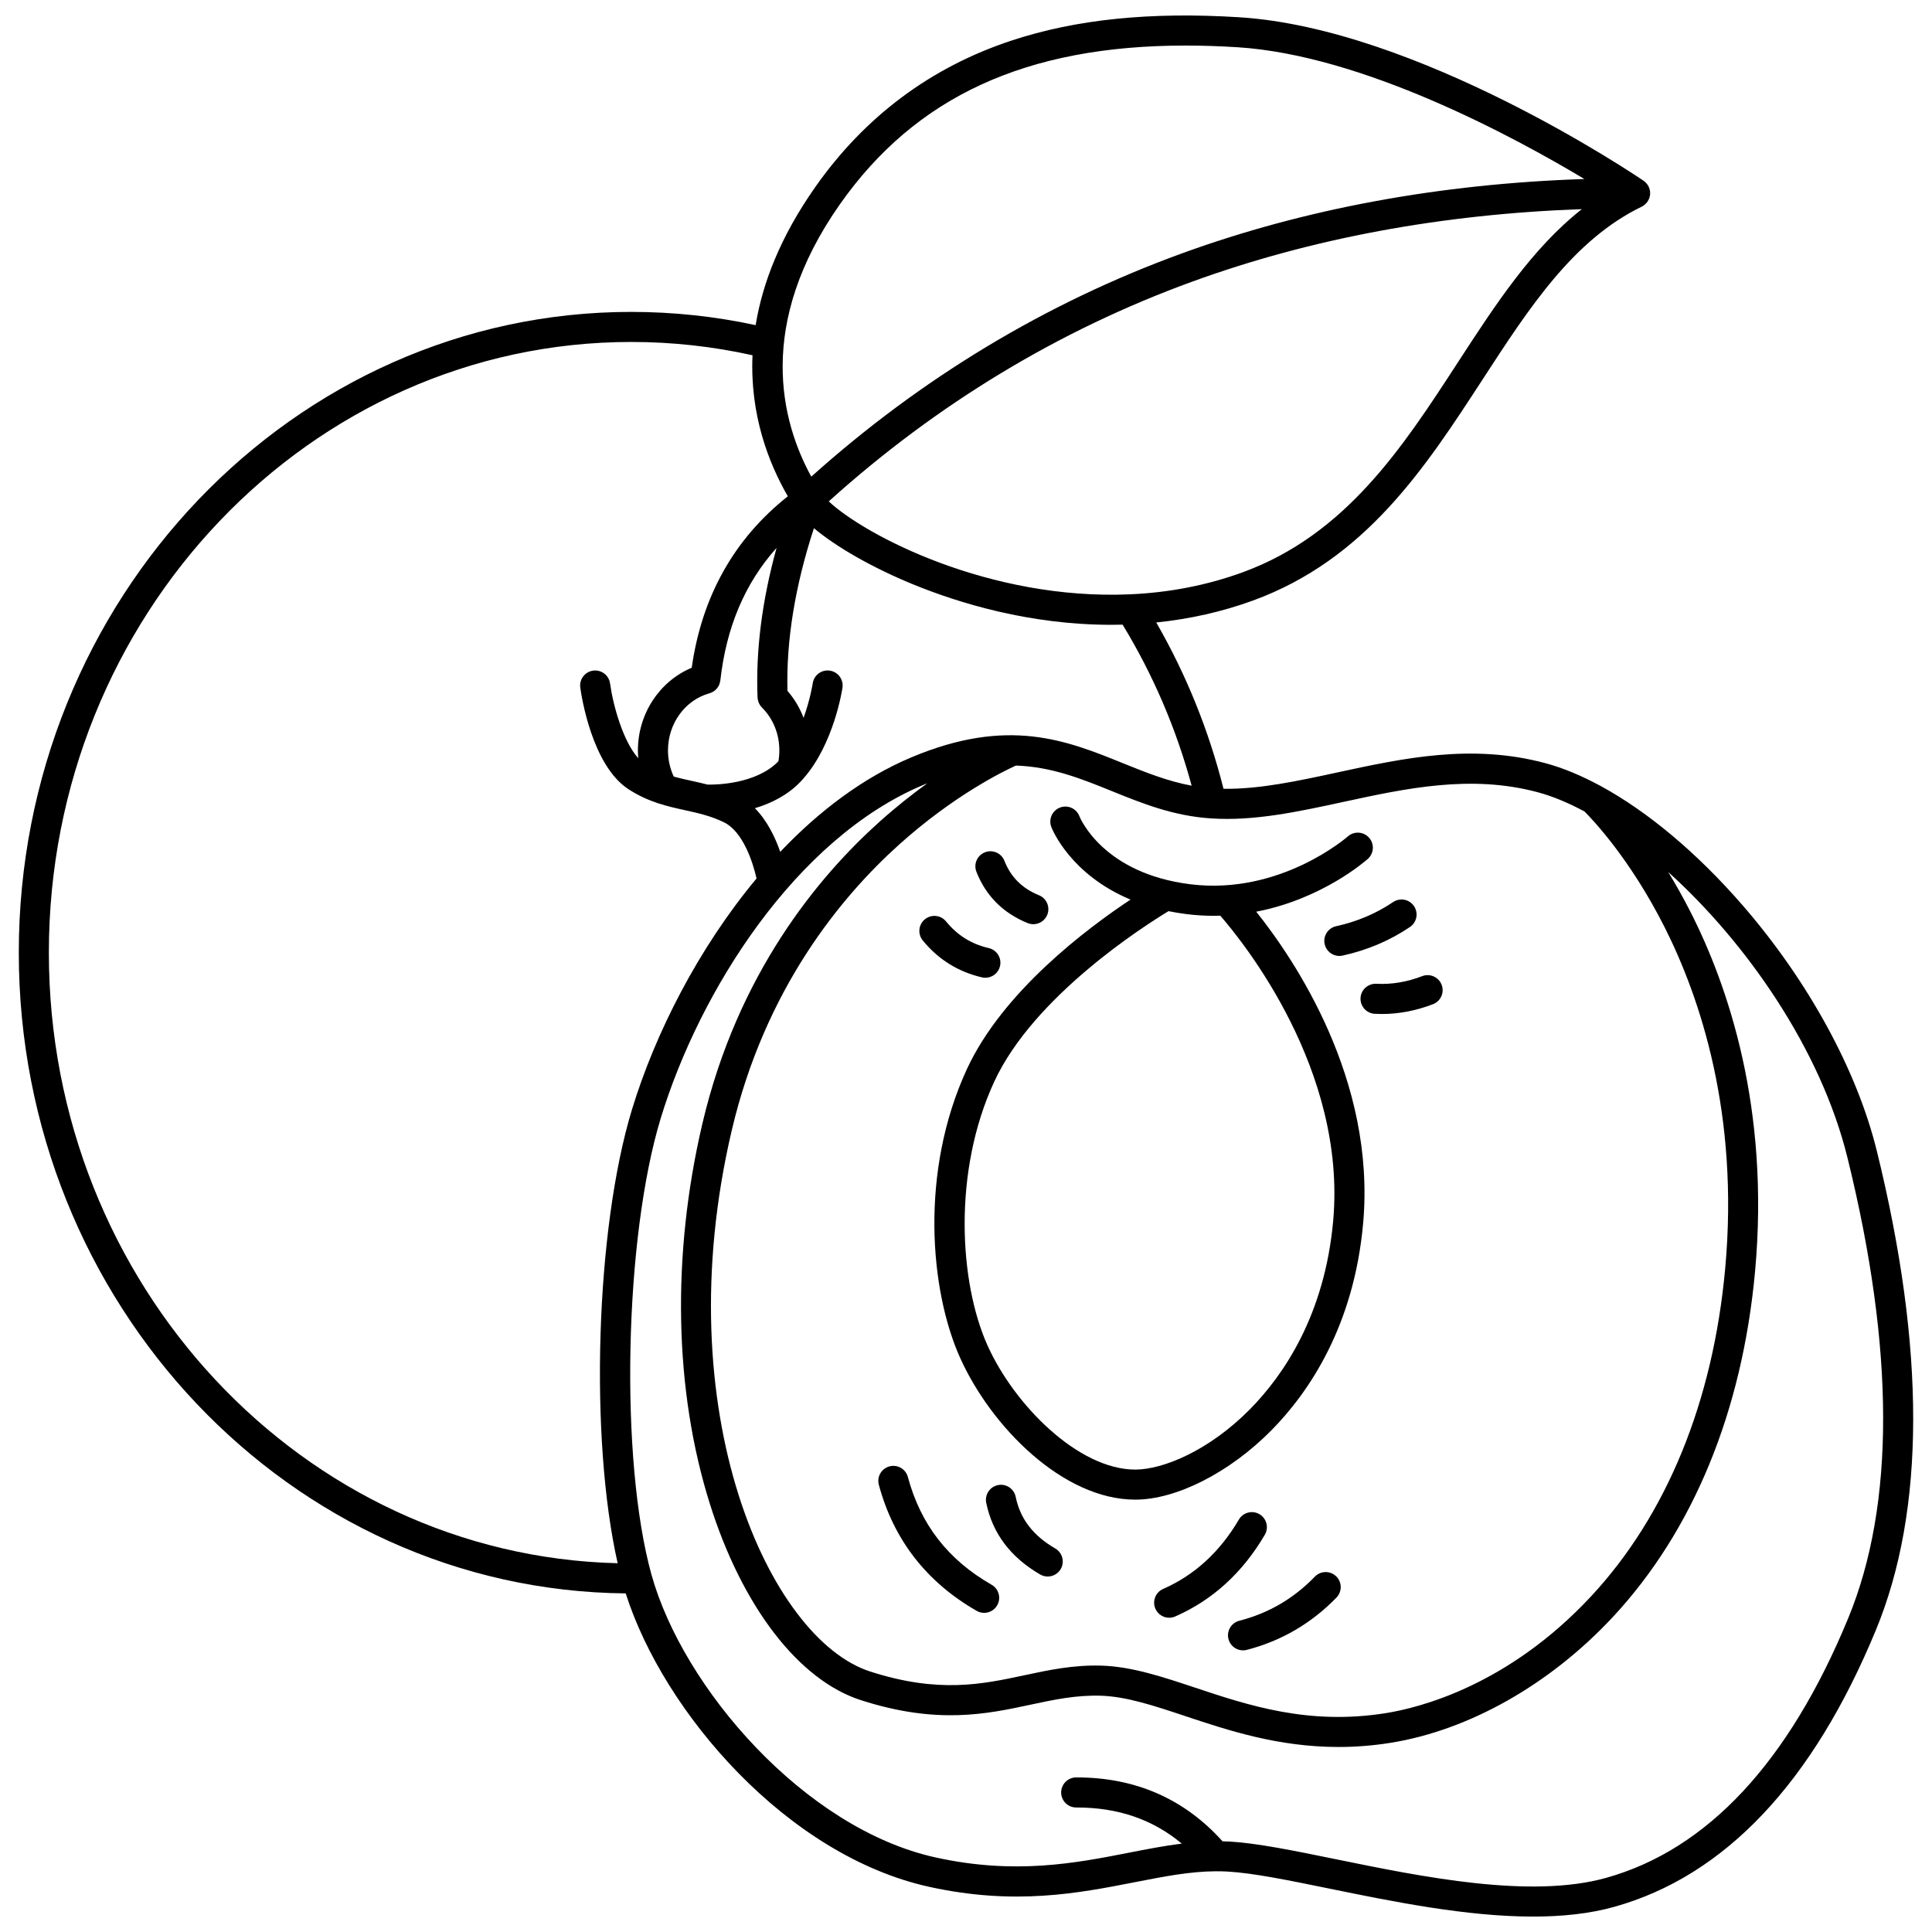 <?xml version="1.0" encoding="UTF-8"?>
<!-- Uploaded to: SVG Repo, www.svgrepo.com, Generator: SVG Repo Mixer Tools -->
<svg width="800px" height="800px" version="1.1" viewBox="144 144 512 512" xmlns="http://www.w3.org/2000/svg">
 <defs>
  <clipPath id="a">
   <path d="m148.09 148.09h503.81v503.81h-503.81z"/>
  </clipPath>
 </defs>
 <g clip-path="url(#a)">
  <path d="m641.34 448.87c-5.254-21.309-18.195-44.977-35.512-64.934-12.051-13.887-25.125-24.809-37.488-31.555-0.109-0.07-0.223-0.121-0.336-0.18-4.938-2.668-9.766-4.684-14.359-5.926-19.59-5.285-37.742-1.355-55.301 2.445-10.566 2.285-20.602 4.449-30.102 4.32-3.914-15.523-9.895-30.312-17.824-44.078 8.922-0.914 17.531-2.852 25.656-5.82 29.844-10.91 45.625-35.188 60.883-58.664 12.336-18.973 23.984-36.898 42.105-45.707 0.164-0.082 0.324-0.172 0.473-0.273 0.02-0.012 0.035-0.027 0.059-0.043 0.172-0.117 0.328-0.254 0.477-0.395 0.039-0.039 0.082-0.078 0.121-0.121 0.156-0.164 0.305-0.336 0.434-0.523 0.004-0.008 0.008-0.016 0.012-0.023 0.121-0.18 0.223-0.375 0.312-0.574 0.023-0.055 0.047-0.113 0.07-0.168 0.082-0.211 0.156-0.43 0.203-0.652 0.004-0.012 0.004-0.027 0.008-0.039 0.031-0.16 0.055-0.316 0.066-0.48 0.004-0.066 0-0.129 0-0.195 0-0.031 0.012-0.062 0.012-0.094 0-0.027-0.008-0.055-0.008-0.082-0.004-0.234-0.023-0.469-0.07-0.695-0.008-0.035-0.02-0.066-0.027-0.102-0.043-0.195-0.105-0.383-0.176-0.566-0.023-0.059-0.043-0.117-0.07-0.176-0.09-0.203-0.195-0.398-0.316-0.582-0.02-0.027-0.043-0.055-0.062-0.082-0.113-0.16-0.238-0.312-0.375-0.453-0.039-0.043-0.078-0.082-0.121-0.125-0.16-0.152-0.328-0.301-0.516-0.426-0.004-0.004-0.008-0.004-0.012-0.008s-0.004-0.004-0.008-0.004c-2.606-1.77-59.887-40.336-107.08-43.312-23.613-1.488-43.398 0.539-60.492 6.203-21.332 7.066-38.797 20.113-51.91 38.777-9.285 13.211-14.004 25.52-15.812 36.609-10.793-2.328-21.855-3.508-32.961-3.508-89.496-0.012-162.31 76.172-162.31 169.81 0 93.121 72.016 168.96 160.84 169.8 10.055 31.609 42.809 69.48 80.426 77.762 22.695 4.996 39.574 1.691 54.469-1.223 7.766-1.52 14.625-2.859 21.445-2.898 0.008 0 0.012 0.004 0.016 0.004 0.012 0 0.023-0.004 0.039-0.004 1.062-0.004 2.121 0.016 3.184 0.078 6.731 0.391 16.133 2.312 27.023 4.539 16.652 3.402 36.148 7.387 53.859 7.387 7.629 0 14.926-0.738 21.52-2.582 29.309-8.195 52.641-32.898 69.359-73.426 13.078-31.719 13.141-74.457 0.184-127.03zm-141.3-92.363c16.625-3.598 33.816-7.32 51.539-2.539 3.898 1.051 8.047 2.785 12.324 5.078 2.102 2.098 12.066 12.523 21.199 30.602 9.41 18.633 19.844 49.469 16.09 90.539-3.227 35.34-15.543 65.402-35.617 86.938-21.957 23.559-45.344 29.445-54.379 30.883-20.426 3.25-36.375-2.062-50.445-6.75-8.625-2.871-16.77-5.586-24.734-5.844-7.531-0.242-14.148 1.176-20.551 2.547-11.164 2.391-22.707 4.863-40.887-1-26.629-8.59-54.156-68.691-36.676-143.32 8.812-37.617 28.988-61.988 44.359-75.805 14.566-13.094 27.707-19.477 30.965-20.953 9.473 0.316 17.309 3.481 25.402 6.758 7.984 3.234 16.242 6.578 26.207 7.238 11.469 0.77 22.992-1.727 35.203-4.371zm-149.27 13.242c-1.309-3.781-3.418-8.23-6.719-11.566 4.168-1.242 8.57-3.356 12.043-6.969 0.27-0.281 0.531-0.566 0.789-0.859 0.016-0.016 0.027-0.031 0.039-0.047 8.059-9.164 10.25-23.438 10.344-24.059 0.32-2.176-1.18-4.203-3.359-4.523-2.18-0.32-4.203 1.184-4.523 3.359-0.012 0.074-0.648 4.234-2.43 9.16-0.984-2.613-2.418-5.035-4.269-7.164-0.344-13.344 2.012-27.809 7.016-43.105 5.887 4.949 15.398 10.418 26.117 14.82 12.27 5.039 31.016 10.785 52.688 10.785 0.992 0 1.996-0.016 3-0.039 8.078 13.273 14.219 27.598 18.293 42.676-6.367-1.184-12.148-3.508-18.184-5.949-14.973-6.066-30.457-12.34-56.043-1.582-12.859 5.398-24.559 14.277-34.801 25.062zm-28.211-19.938c-1.008-2.148-1.539-4.519-1.539-6.949 0-7.102 4.516-13.32 10.984-15.133 1.258-0.352 2.285-1.309 2.707-2.574 0-0.004 0.004-0.004 0.004-0.008 0.031-0.098 0.043-0.207 0.07-0.309 0.039-0.156 0.082-0.312 0.102-0.473 0-0.008 0.004-0.016 0.008-0.027 1.59-14.129 6.492-25.734 14.906-35.148-3.852 13.938-5.543 27.227-5.043 39.648 0.004 0.121 0.035 0.234 0.047 0.355 0.016 0.105 0.02 0.207 0.043 0.309 0.035 0.164 0.086 0.316 0.137 0.469 0.031 0.086 0.055 0.172 0.09 0.258 0.07 0.164 0.156 0.316 0.246 0.469 0.039 0.066 0.074 0.137 0.117 0.203 0.121 0.18 0.258 0.34 0.406 0.496 0.027 0.027 0.043 0.062 0.074 0.09 2.981 2.988 4.621 7.027 4.621 11.371 0 0.973-0.086 1.941-0.25 2.891-5.938 6.113-16.656 6.219-18.766 6.18-1.449-0.379-2.871-0.691-4.273-1-1.633-0.359-3.18-0.699-4.691-1.117zm207.73-109.68c-14.547 22.383-29.59 45.523-56.941 55.523-9.344 3.418-19.387 5.383-29.855 5.844-37.285 1.645-70.277-15.637-79.863-24.625 28.535-25.738 60.883-45.324 96.23-58.203 31.527-11.484 66.234-17.934 103.34-19.242-13.219 10.43-22.852 25.23-32.91 40.703zm-163.7-42c20.043-28.52 49.352-42.059 91.59-42.059 4.453 0 9.051 0.148 13.793 0.449 33.109 2.09 72.879 23.523 91.906 34.918-38.305 1.258-74.164 7.875-106.75 19.746-36.02 13.125-69 33.02-98.129 59.133-7.938-14.5-14.824-40.285 7.59-72.188zm-209.64 198.34c0-89.246 69.242-161.85 154.35-161.85 10.828 0 21.617 1.191 32.125 3.523-0.707 15.785 4.293 28.609 9.359 37.383-14.25 11.281-22.793 26.547-25.469 45.434-8.508 3.555-14.262 12.188-14.262 21.902 0 0.695 0.039 1.387 0.098 2.074-4.043-4.469-6.688-14.074-7.477-19.809-0.297-2.18-2.305-3.699-4.484-3.406-2.18 0.297-3.707 2.305-3.41 4.488 0.285 2.102 3.078 20.703 12.844 26.984 5.289 3.398 10.18 4.477 14.91 5.519 3.547 0.781 6.898 1.52 10.395 3.242 4.914 2.422 7.594 10.453 8.562 14.855-15.387 18.457-26.836 40.973-33 61.191-9.703 31.816-11.277 87.273-3.801 120.27-83.445-2.019-150.74-73.82-150.74-161.8zm476.84 176.39c-15.734 38.145-37.312 61.285-64.137 68.789-20.051 5.606-48.652-0.238-71.637-4.938-11.188-2.285-20.855-4.262-28.16-4.684-0.625-0.035-1.242-0.039-1.863-0.055-10.121-11.266-23.121-16.984-38.797-16.938-2.199 0.004-3.981 1.793-3.977 3.992 0.004 2.199 1.789 3.977 3.984 3.977 0.043-0.004 0.09 0 0.137 0 10.969 0 20.145 3.152 27.844 9.57-4.606 0.578-9.238 1.477-14.004 2.41-14.133 2.766-30.148 5.902-51.223 1.262-34.75-7.648-67.008-44.965-75.328-75.02-8.41-30.375-7.207-89.129 2.481-120.9 10.281-33.723 35.773-74.102 69.543-88.297 0.375-0.156 0.738-0.297 1.105-0.449-3.922 2.82-8.176 6.168-12.574 10.102-16.32 14.605-37.734 40.363-47.055 80.148-8.168 34.871-7.465 70.617 1.98 100.66 8.578 27.285 23.535 46.746 40.008 52.059 20.207 6.519 33.379 3.699 45.004 1.207 6.211-1.332 12.082-2.578 18.625-2.375 6.805 0.219 14.066 2.637 22.473 5.438 11.16 3.715 24.461 8.148 40.5 8.148 4.363 0 8.934-0.328 13.715-1.09 20.82-3.312 42.309-15.457 58.957-33.32 21.289-22.844 34.336-54.531 37.723-91.645 3.941-43.141-7.121-75.586-17.094-95.211-1.973-3.879-3.973-7.414-5.93-10.613 20.781 18.746 40.434 46.992 47.504 75.684 12.551 50.902 12.617 91.977 0.195 122.09z"/>
 </g>
 <path d="m430.04 360.28c-0.797-2.039-3.09-3.055-5.141-2.266-2.055 0.789-3.078 3.094-2.289 5.148 0.242 0.633 5.043 12.578 20.984 19.238-11.672 7.742-33.883 24.449-43.336 44.883-12.617 27.262-9.797 58.766-1.844 76.5 8.188 18.246 27.246 37.637 46.449 37.637 10.918 0 25.094-7.231 36.113-18.418 9.734-9.883 21.852-27.438 24.281-54.934 3.356-37.98-18.25-69.836-28.348-82.461 17.492-3.359 28.961-13.441 29.586-14 1.637-1.465 1.773-3.977 0.312-5.617-1.465-1.637-3.977-1.781-5.621-0.324-0.176 0.156-17.883 15.625-41.691 12.676-23.059-2.852-29.188-17.395-29.457-18.062zm67.281 107.09c-2.219 25.137-13.199 41.086-22.02 50.043-10.918 11.082-23.152 16.043-30.438 16.043-15.07 0-32.07-17.094-39.176-32.93-7.469-16.652-9.25-46.008 1.805-69.891 10.488-22.664 39.73-41.27 46.176-45.168 1.543 0.312 3.156 0.582 4.848 0.789 2.453 0.305 4.844 0.441 7.164 0.441 0.574 0 1.137-0.016 1.703-0.031 6.094 6.988 33.457 40.832 29.938 80.703z"/>
 <path d="m479.19 550.73c1.113-1.898 0.477-4.34-1.422-5.453-1.898-1.113-4.34-0.477-5.453 1.422-5.016 8.559-11.766 14.742-20.07 18.383-2.016 0.883-2.934 3.234-2.051 5.25 0.656 1.492 2.117 2.387 3.652 2.387 0.535 0 1.078-0.109 1.598-0.336 9.879-4.328 17.867-11.613 23.746-21.652z"/>
 <path d="m492.46 561.82c-5.684 5.856-12.242 9.684-20.043 11.699-2.129 0.551-3.41 2.723-2.859 4.856 0.465 1.797 2.082 2.988 3.856 2.988 0.328 0 0.664-0.043 1-0.129 9.133-2.359 17.125-7.023 23.766-13.863 1.531-1.578 1.496-4.102-0.082-5.633-1.582-1.531-4.106-1.496-5.637 0.082z"/>
 <path d="m423.65 554.36c-5.867-3.394-9.297-7.871-10.484-13.688-0.441-2.156-2.547-3.551-4.699-3.106-2.156 0.438-3.547 2.547-3.106 4.699 1.645 8.066 6.457 14.457 14.301 18.992 0.629 0.363 1.312 0.535 1.992 0.535 1.375 0 2.715-0.715 3.453-1.988 1.098-1.906 0.445-4.344-1.457-5.445z"/>
 <path d="m406.79 563.98c-11.551-6.621-18.812-15.965-22.195-28.562-0.57-2.125-2.758-3.383-4.883-2.812-2.125 0.57-3.383 2.758-2.812 4.883 3.91 14.543 12.633 25.785 25.93 33.406 0.625 0.359 1.305 0.527 1.977 0.527 1.383 0 2.723-0.719 3.461-2.004 1.094-1.906 0.434-4.344-1.477-5.438z"/>
 <path d="m495.05 394.21c0.41 1.859 2.059 3.129 3.887 3.129 0.281 0 0.57-0.031 0.859-0.094 6.539-1.438 12.547-3.988 17.859-7.582 1.824-1.234 2.301-3.711 1.066-5.535-1.23-1.82-3.711-2.301-5.535-1.066-4.473 3.027-9.555 5.18-15.105 6.398-2.144 0.473-3.504 2.602-3.031 4.75z"/>
 <path d="m508.75 404.71c-2.203-0.098-4.074 1.566-4.195 3.762-0.117 2.199 1.566 4.074 3.762 4.195 0.633 0.035 1.266 0.051 1.902 0.051 4.519 0 9.062-0.871 13.539-2.594 2.055-0.789 3.078-3.098 2.289-5.148-0.793-2.055-3.098-3.078-5.148-2.289-4.051 1.562-8.145 2.238-12.148 2.023z"/>
 <path d="m416.34 388.63c0.488 0.199 1 0.293 1.5 0.293 1.574 0 3.062-0.938 3.691-2.484 0.828-2.039-0.152-4.363-2.191-5.191-4.461-1.812-7.457-4.797-9.16-9.129-0.809-2.051-3.121-3.051-5.168-2.25-2.047 0.805-3.055 3.117-2.25 5.168 2.508 6.379 7.078 10.953 13.578 13.594z"/>
 <path d="m404.23 403.01c0.305 0.07 0.605 0.105 0.906 0.105 1.812 0 3.449-1.242 3.879-3.082 0.496-2.141-0.836-4.285-2.981-4.781-4.617-1.07-8.32-3.383-11.32-7.062-1.391-1.707-3.902-1.961-5.606-0.57-1.707 1.391-1.961 3.902-0.57 5.606 4.098 5.023 9.379 8.316 15.691 9.785z"/>
</svg>